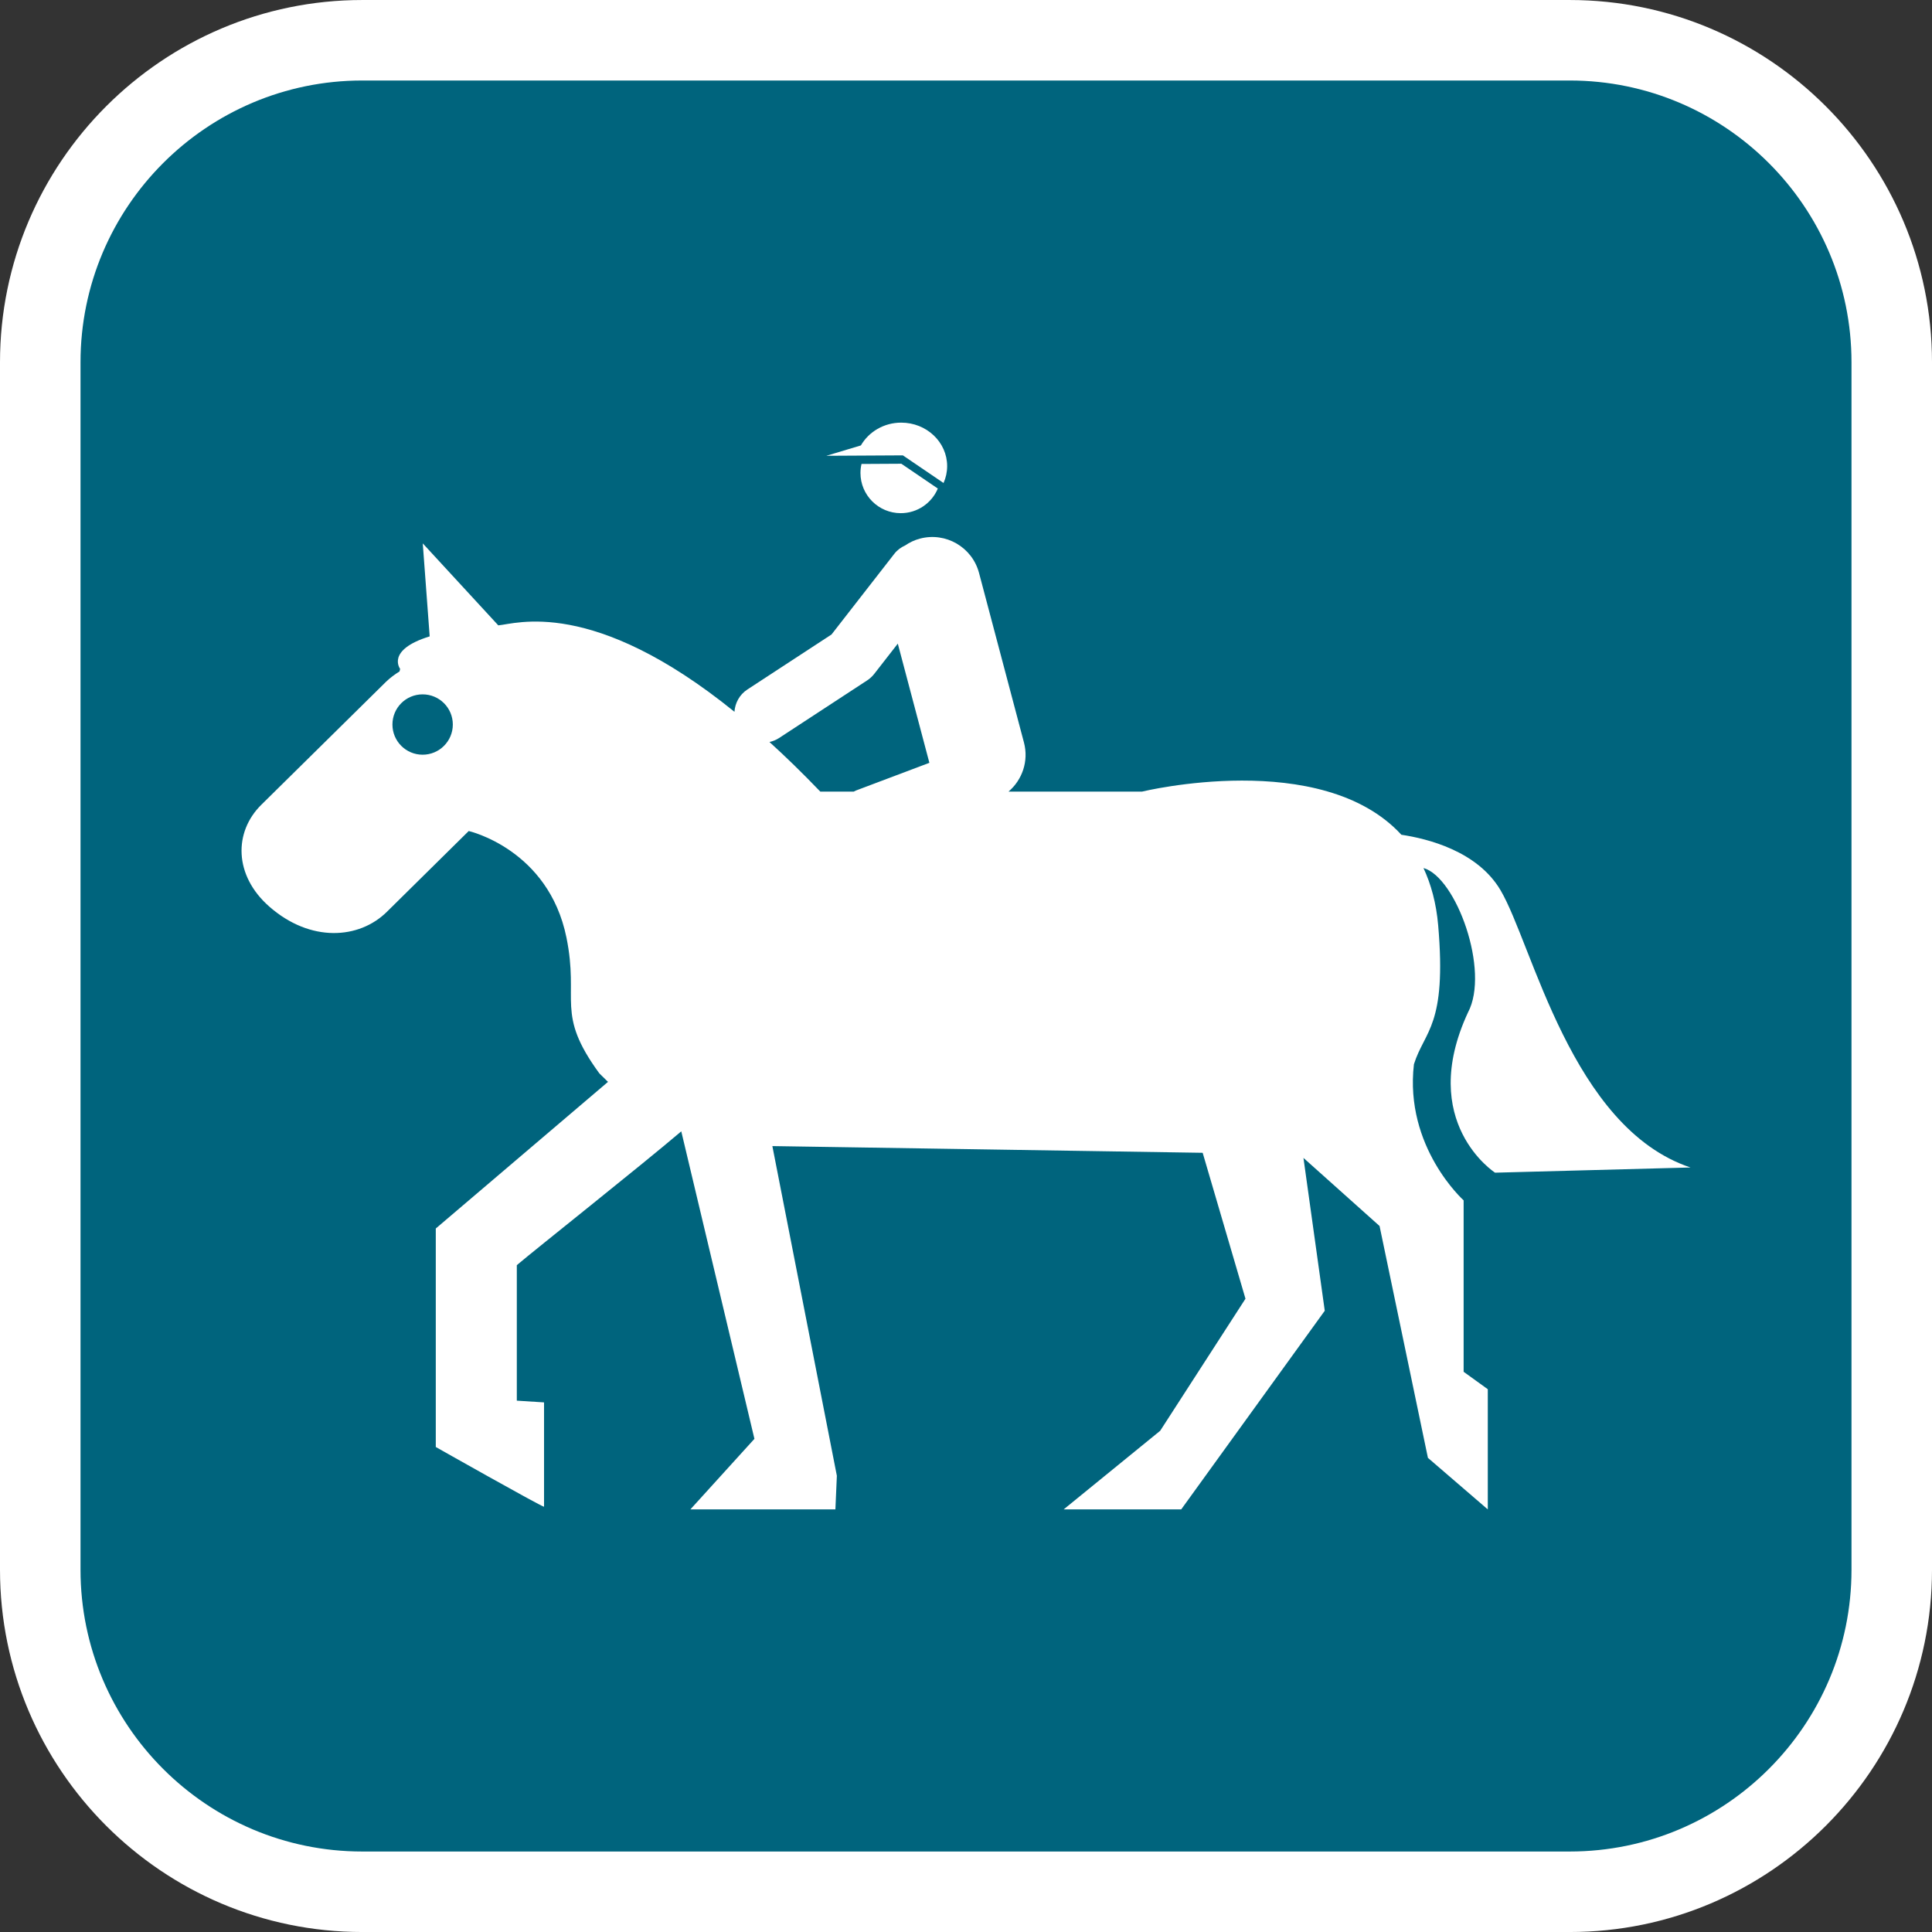 <?xml version="1.0" encoding="utf-8"?>
<!-- Generator: Adobe Illustrator 16.0.0, SVG Export Plug-In . SVG Version: 6.00 Build 0)  -->
<!DOCTYPE svg PUBLIC "-//W3C//DTD SVG 1.1//EN" "http://www.w3.org/Graphics/SVG/1.1/DTD/svg11.dtd">
<svg version="1.1" id="Calque_1" xmlns="http://www.w3.org/2000/svg" xmlns:xlink="http://www.w3.org/1999/xlink" x="0px" y="0px"
	 width="170.079px" height="170.078px" viewBox="-437.509 280.491 170.079 170.078"
	 enable-background="new -437.509 280.491 170.079 170.078" xml:space="preserve">
<rect x="-437.509" y="280.491" width="170.079" height="170.078" fill="#333333" stroke="none"/>
<g>
	<path fill="#FFFFFF" d="M-299.321,280.492h-106.298c-17.583,0-31.89,14.305-31.89,31.89v106.299c0,17.585,14.304,31.89,31.89,31.89
		h106.298c17.585,0,31.891-14.303,31.891-31.89V312.382C-267.43,294.797-281.736,280.492-299.321,280.492z"/>
	<path fill="#00647D" d="M-299.321,287.578h-106.298c-13.677,0-24.802,11.124-24.802,24.804v106.299
		c0,13.677,11.123,24.804,24.802,24.804h106.298c13.677,0,24.804-11.124,24.804-24.804V312.382
		C-274.517,298.705-285.644,287.578-299.321,287.578z"/>
</g>
<g>
	<path fill-rule="evenodd" clip-rule="evenodd" fill="#FFFFFF" d="M-361.668,321.335c-0.058,0.254-0.092,0.518-0.092,0.791
		c0,1.959,1.593,3.541,3.547,3.541c1.47,0,2.729-0.893,3.263-2.168l-3.211-2.184L-361.668,321.335z"/>
	<path fill-rule="evenodd" clip-rule="evenodd" fill="#FFFFFF" d="M-354.447,323.011c0.205-0.458,0.318-0.96,0.318-1.487
		c0-2.112-1.809-3.827-4.044-3.827c-1.534,0-2.861,0.815-3.55,2.006l-3.036,0.912l6.732-0.037L-354.447,323.011z"/>
	<path fill-rule="evenodd" clip-rule="evenodd" fill="#FFFFFF" d="M-305.894,383.725l17.205-0.457
		c-10.5-3.503-13.906-19.644-16.73-24.418c-2.042-3.45-6.438-4.532-8.723-4.873c-7.033-7.653-22.839-3.797-22.839-3.797
		l-11.747-0.002c1.207-1.027,1.794-2.685,1.361-4.319l-3.956-14.931c-0.604-2.271-2.93-3.62-5.2-3.021
		c-0.481,0.126-0.916,0.336-1.304,0.602c-0.365,0.163-0.699,0.406-0.96,0.744c0,0-5.048,6.482-5.522,7.094
		c-0.648,0.422-7.412,4.846-7.412,4.846c-0.694,0.455-1.079,1.19-1.133,1.958c-12.532-10.146-19.288-7.722-20.791-7.608
		l-6.648-7.216l0.609,8.187c-3.878,1.195-2.6,2.863-2.6,2.863l-0.055,0.223c-0.419,0.262-0.818,0.555-1.183,0.906l-10.973,10.822
		c-2.447,2.402-2.431,6.23,0.688,8.969c3.629,3.188,7.919,2.878,10.36,0.46l7.2-7.108c0,0,7.021,1.598,8.604,9.379
		c1.142,5.606-1.001,6.625,2.893,11.953l0.765,0.75l-15.161,12.908v19.236c0,0,9.113,5.154,9.53,5.261v-9.188l-2.397-0.153
		c0,0,0-9.735,0-11.928c1.638-1.393,10.847-8.69,14.478-11.78l6.44,27.07l-5.638,6.211h12.766l0.129-2.959l-5.678-29.024
		l37.881,0.591l3.768,12.846l-7.508,11.625l-8.498,6.922h10.348l12.638-17.488l-1.876-13.456l6.7,5.995l4.257,20.41l5.271,4.539
		v-10.58l-2.127-1.535v-15.092c0,0-5.222-4.675-4.376-11.979c0.935-2.975,2.903-3.363,2.135-12.232
		c-0.17-1.967-0.631-3.622-1.294-5.045c2.879,0.803,5.868,9.059,3.916,12.719C-312.769,379.304-305.894,383.725-305.894,383.725z
		 M-400.305,346.93c-1.467,0-2.657-1.188-2.657-2.657s1.189-2.656,2.657-2.656c1.47,0,2.659,1.188,2.659,2.656
		S-398.836,346.93-400.305,346.93z M-369.77,345.811c0.29-0.065,0.576-0.174,0.839-0.347l7.767-5.08
		c0.234-0.154,0.443-0.346,0.616-0.568l2.075-2.664l2.78,10.492l-6.463,2.438c-0.07,0.027-0.131,0.064-0.197,0.097h-2.942
		C-366.854,348.553-368.343,347.107-369.77,345.811z"/>
</g>
</svg>
